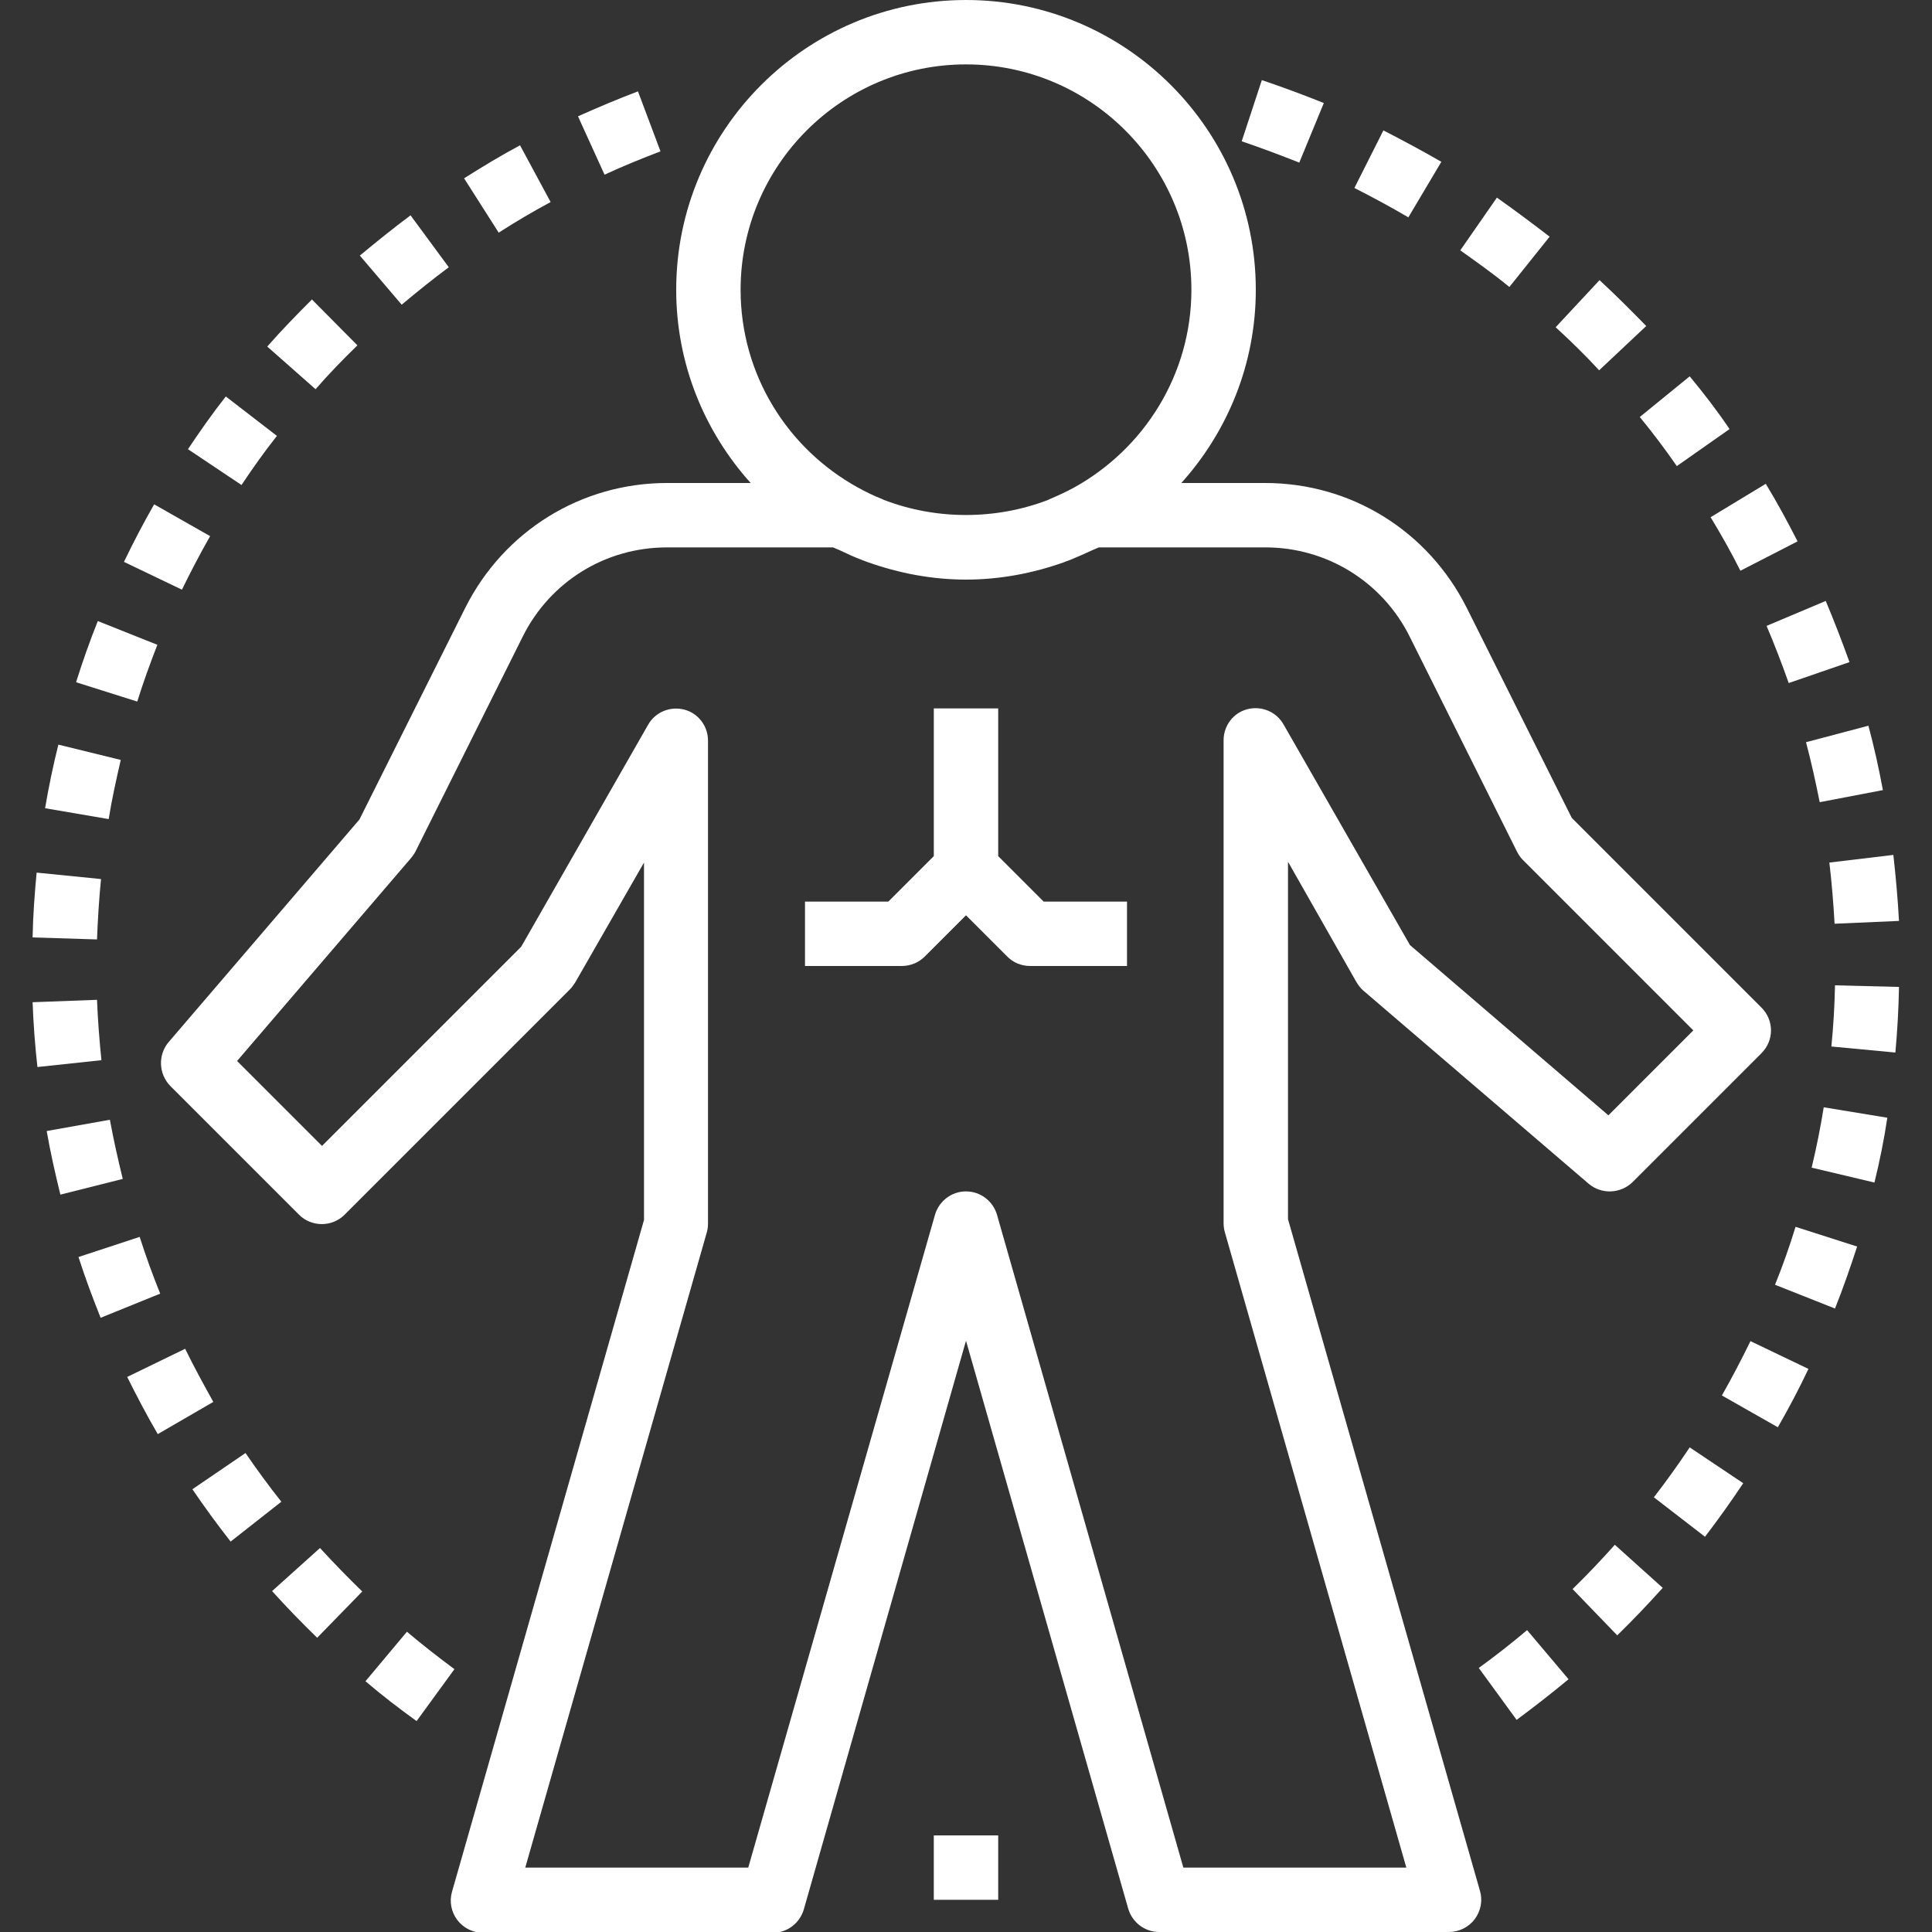 <?xml version="1.0" encoding="utf-8"?>
<!-- Generator: Adobe Illustrator 22.0.1, SVG Export Plug-In . SVG Version: 6.00 Build 0)  -->
<svg version="1.1" id="Capa_1" xmlns="http://www.w3.org/2000/svg" xmlns:xlink="http://www.w3.org/1999/xlink" x="0px" y="0px"
	 viewBox="0 0 480 480" style="enable-background:new 0 0 480 480;" xml:space="preserve">
<rect x="0" y="0" width="480" height="480" fill="#333333" stroke="none"/>
<style type="text/css">
	.st0{fill:#FFFFFF;}
</style>
<g>
	<g>
		<path class="st0" d="M437.6,250.3l-47.1-47.1L364.4,151c-9.6-19.1-28.7-31-50.1-31h-20.8c11.5-12.8,18.5-29.6,18.5-48
			c0-39.7-32.3-72-72-72s-72,32.3-72,72c0,18.4,7,35.2,18.5,48h-20.8c-21.3,0-40.5,11.9-50.1,31l-26.3,52.6l-47.4,55.3
			c-2.7,3.2-2.5,7.9,0.4,10.9l32,32c3.1,3.1,8.2,3.1,11.3,0l56-56c0.5-0.5,0.9-1.1,1.3-1.7l17.1-29.8v88.8l-47.7,166.9
			c-0.7,2.4-0.2,5,1.3,7c1.5,2,3.9,3.2,6.4,3.2h72c3.6,0,6.7-2.4,7.7-5.8L240,333.1l40.3,141.1c1,3.4,4.1,5.8,7.7,5.8h72
			c2.5,0,4.9-1.2,6.4-3.2c1.5-2,2-4.6,1.3-7L320,302.9v-88.8L337,244c0.5,0.8,1,1.5,1.7,2.1l56,48c3.2,2.7,7.9,2.5,10.9-0.4l32-32
			C440.8,258.5,440.8,253.5,437.6,250.3z M184,72c0-30.9,25.1-56,56-56s56,25.1,56,56c0,21.1-11.8,39.5-29.1,49.1
			c-2,1.1-4,2-6.1,2.9c-0.1,0.1-0.3,0.1-0.4,0.2c-13,5-27.8,5-40.8,0c-0.1-0.1-0.3-0.1-0.4-0.2c-2.1-0.8-4.1-1.8-6.1-2.9
			C195.7,111.5,184,93.1,184,72z M399.6,277.1l-49.3-42.3L318.9,180c-1.8-3.2-5.5-4.7-9-3.8c-3.5,0.9-5.9,4.1-5.9,7.7v120
			c0,0.7,0.1,1.5,0.3,2.2L349.4,464H294l-46.3-162.2c-1-3.4-4.1-5.8-7.7-5.8s-6.7,2.4-7.7,5.8L185.9,464h-55.4l45.1-157.8
			c0.2-0.7,0.3-1.4,0.3-2.2V184c0-3.6-2.4-6.8-5.9-7.7c-3.5-0.9-7.2,0.6-9,3.8l-31.5,55.1L80,284.7l-21.1-21.1l43.2-50.4
			c0.4-0.5,0.8-1,1.1-1.6l26.7-53.5c6.8-13.6,20.5-22.1,35.8-22.1H207c0.4,0.2,0.9,0.4,1.4,0.6c1.9,0.9,3.8,1.8,5.7,2.5
			c0.5,0.2,1,0.4,1.6,0.6c7.6,2.7,15.8,4.3,24.3,4.3s16.7-1.6,24.3-4.3c0.5-0.2,1-0.4,1.6-0.6c1.9-0.8,3.8-1.6,5.7-2.5
			c0.5-0.2,0.9-0.4,1.4-0.6h41.4c15.2,0,29,8.5,35.8,22.1l26.7,53.5c0.4,0.8,0.9,1.5,1.5,2.1l42.3,42.3L399.6,277.1z"/>
	</g>
</g>
<g>
	<g>
		<path class="st0" d="M259.3,224L248,212.7V176h-16v36.7L220.7,224H200v16h24c2.1,0,4.2-0.8,5.7-2.3l10.3-10.3l10.3,10.3
			c1.5,1.5,3.5,2.3,5.7,2.3h24v-16H259.3z"/>
	</g>
</g>
<g>
	<g>
		<path class="st0" d="M77.5,74.4c-3.8,3.8-7.6,7.7-11.1,11.7l12,10.6c3.3-3.8,6.8-7.4,10.4-10.9L77.5,74.4z"/>
	</g>
</g>
<g>
	<g>
		<path class="st0" d="M24.3,154.3c-2,5-3.8,10.1-5.4,15.2l15.2,4.8c1.5-4.8,3.2-9.5,5-14.1L24.3,154.3z"/>
	</g>
</g>
<g>
	<g>
		<path class="st0" d="M38.3,125.3c-2.7,4.7-5.2,9.5-7.5,14.3l14.4,6.9c2.2-4.5,4.5-8.9,7-13.3L38.3,125.3z"/>
	</g>
</g>
<g>
	<g>
		<path class="st0" d="M101.1,405.4l-10.3,12.3c4.1,3.5,8.4,6.8,12.7,9.9l9.4-12.9C109,411.8,105,408.7,101.1,405.4z"/>
	</g>
</g>
<g>
	<g>
		<path class="st0" d="M61,361l-13.2,9c3,4.4,6.2,8.8,9.5,13l12.6-9.9C66.8,369.2,63.8,365.1,61,361z"/>
	</g>
</g>
<g>
	<g>
		<path class="st0" d="M56.1,98.5c-3.3,4.2-6.4,8.6-9.4,13.1l13.3,8.9c2.8-4.2,5.7-8.3,8.8-12.2L56.1,98.5z"/>
	</g>
</g>
<g>
	<g>
		<path class="st0" d="M102,53.5c-4.3,3.2-8.5,6.6-12.6,10l10.4,12.2c3.8-3.2,7.8-6.4,11.7-9.3L102,53.5z"/>
	</g>
</g>
<g>
	<g>
		<path class="st0" d="M46,335.1l-14.4,7c2.4,4.8,4.9,9.6,7.6,14.2l13.8-8C50.6,344,48.2,339.6,46,335.1z"/>
	</g>
</g>
<g>
	<g>
		<path class="st0" d="M129.2,36.1c-4.7,2.5-9.3,5.3-13.9,8.2l8.6,13.5c4.2-2.7,8.6-5.3,12.9-7.6L129.2,36.1z"/>
	</g>
</g>
<g>
	<g>
		<path class="st0" d="M158.5,22.7c-5,1.9-10,4-14.9,6.2l6.6,14.5c4.5-2.1,9.2-4,13.9-5.8L158.5,22.7z"/>
	</g>
</g>
<g>
	<g>
		<path class="st0" d="M79.5,384.6l-11.9,10.7c3.6,4,7.4,7.9,11.2,11.6L90,395.4C86.4,391.9,82.9,388.3,79.5,384.6z"/>
	</g>
</g>
<g>
	<g>
		<path class="st0" d="M24.1,248.4l-16,0.6c0.2,5.4,0.6,10.8,1.2,16.1l15.9-1.7C24.7,258.5,24.3,253.4,24.1,248.4z"/>
	</g>
</g>
<g>
	<g>
		<path class="st0" d="M14.5,185c-1.3,5.2-2.4,10.5-3.3,15.8l15.8,2.7c0.8-5,1.9-9.9,3-14.7L14.5,185z"/>
	</g>
</g>
<g>
	<g>
		<path class="st0" d="M9.1,216.8c-0.5,5.3-0.9,10.7-1,16.1l16,0.5c0.2-5,0.5-10,1-15L9.1,216.8z"/>
	</g>
</g>
<g>
	<g>
		<path class="st0" d="M27.3,278.2L11.6,281c0.9,5.2,2.1,10.5,3.4,15.8l15.5-3.9C29.3,288,28.2,283.1,27.3,278.2z"/>
	</g>
</g>
<g>
	<g>
		<path class="st0" d="M34.7,307.3l-15.2,5c1.6,5,3.5,10.1,5.5,15.1l14.8-6C37.9,316.7,36.2,312,34.7,307.3z"/>
	</g>
</g>
<g>
	<g>
		<path class="st0" d="M446.1,304.8c-1.5,4.9-3.2,9.7-5.1,14.4l14.9,5.9c2-5,3.8-10.2,5.5-15.4L446.1,304.8z"/>
	</g>
</g>
<g>
	<g>
		<path class="st0" d="M419.8,359.6c-2.8,4.2-5.8,8.4-8.9,12.4l12.7,9.8c3.3-4.3,6.5-8.8,9.5-13.3L419.8,359.6z"/>
	</g>
</g>
<g>
	<g>
		<path class="st0" d="M401.2,383.8c-3.4,3.8-6.9,7.5-10.5,11l11.1,11.5c3.9-3.8,7.7-7.8,11.3-11.8L401.2,383.8z"/>
	</g>
</g>
<g>
	<g>
		<path class="st0" d="M455.9,244.8c-0.1,5.1-0.4,10.2-0.9,15.2l15.9,1.5c0.5-5.4,0.8-10.9,0.9-16.3L455.9,244.8z"/>
	</g>
</g>
<g>
	<g>
		<path class="st0" d="M453.1,275.1c-0.8,5-1.8,10-3,15l15.6,3.7c1.3-5.3,2.4-10.7,3.2-16.1L453.1,275.1z"/>
	</g>
</g>
<g>
	<g>
		<path class="st0" d="M434.9,333.2c-2.2,4.5-4.6,9.1-7.1,13.5l13.9,7.9c2.7-4.7,5.3-9.6,7.6-14.5L434.9,333.2z"/>
	</g>
</g>
<g>
	<g>
		<path class="st0" d="M343.7,32.4l-7.2,14.3c4.5,2.3,9,4.7,13.4,7.3l8.2-13.8C353.4,37.5,348.6,34.9,343.7,32.4z"/>
	</g>
</g>
<g>
	<g>
		<path class="st0" d="M371.9,49.1l-9.1,13.1c4.1,2.9,8.3,5.9,12.2,9.1l10-12.5C380.7,55.5,376.3,52.2,371.9,49.1z"/>
	</g>
</g>
<g>
	<g>
		<path class="st0" d="M379.4,405c-3.9,3.3-8,6.5-12,9.4l9.4,12.9c4.3-3.2,8.7-6.6,12.9-10.1L379.4,405z"/>
	</g>
</g>
<g>
	<g>
		<path class="st0" d="M464.2,180.3l-15.5,4.1c1.3,4.9,2.4,9.9,3.4,14.9l15.7-3C466.8,190.9,465.6,185.5,464.2,180.3z"/>
	</g>
</g>
<g>
	<g>
		<path class="st0" d="M313.5,19.9l-5,15.2c4.7,1.6,9.5,3.4,14.3,5.3l6.1-14.8C323.7,23.5,318.5,21.6,313.5,19.9z"/>
	</g>
</g>
<g>
	<g>
		<path class="st0" d="M419.8,93.5l-12.4,10.1c3.2,3.9,6.3,8,9.2,12.2l13.1-9.2C426.6,102,423.2,97.6,419.8,93.5z"/>
	</g>
</g>
<g>
	<g>
		<path class="st0" d="M397.4,69.6l-10.9,11.7c3.7,3.4,7.4,7,10.8,10.7l11.7-11C405.3,77.2,401.4,73.3,397.4,69.6z"/>
	</g>
</g>
<g>
	<g>
		<path class="st0" d="M438.7,120.2l-13.7,8.3c2.6,4.3,5.1,8.7,7.4,13.3l14.2-7.3C444.1,129.6,441.5,124.8,438.7,120.2z"/>
	</g>
</g>
<g>
	<g>
		<path class="st0" d="M453.6,149.3l-14.7,6.2c2,4.7,3.8,9.4,5.5,14.2l15.1-5.2C457.7,159.5,455.7,154.3,453.6,149.3z"/>
	</g>
</g>
<g>
	<g>
		<path class="st0" d="M470.4,212.4l-15.9,1.9c0.6,5,1,10.1,1.3,15.2l16-0.7C471.5,223.3,471,217.8,470.4,212.4z"/>
	</g>
</g>
<g>
	<g>
		<rect x="232" y="456" class="st0" width="16" height="16"/>
	</g>
</g>
</svg>
